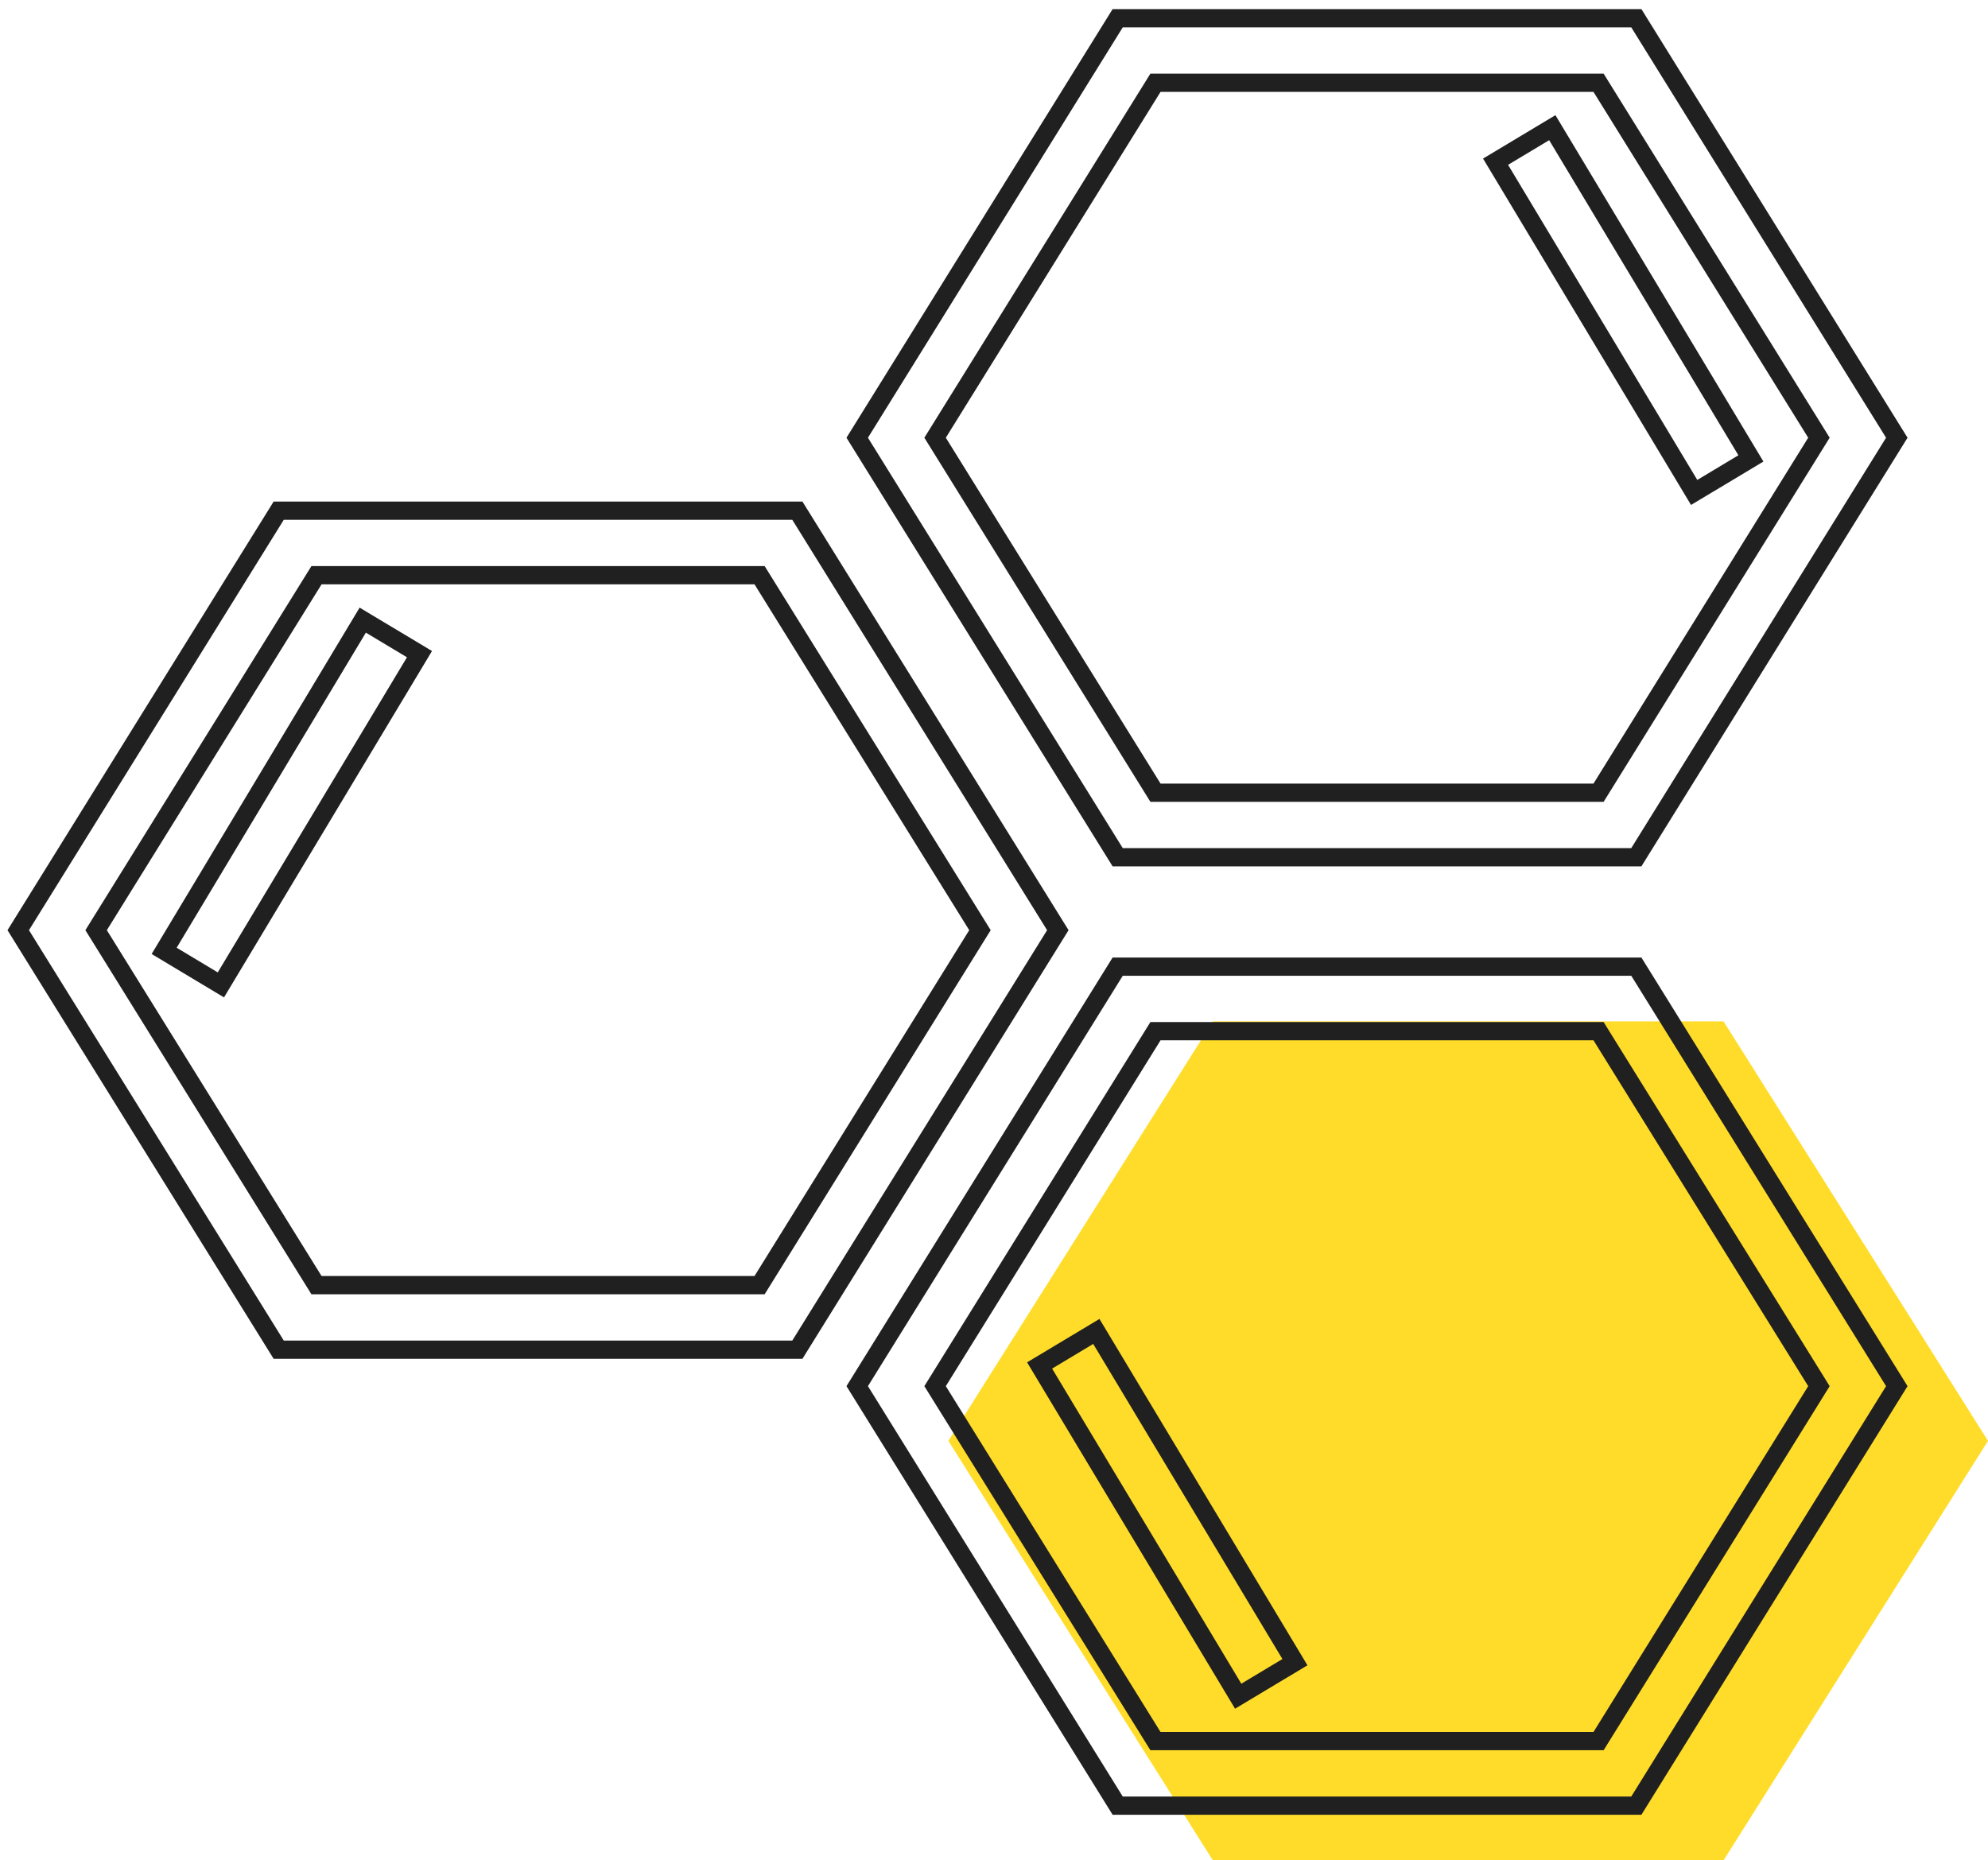 <svg xmlns="http://www.w3.org/2000/svg" width="109" height="102" viewBox="0 0 109 102">
  <g fill="none" fill-rule="evenodd" transform="translate(1 1)">
    <polygon fill="#FFDC29" points="65.5 55 51 78 65.5 101 93.5 101 108 78 93.5 55"/>
    <path stroke="#202020" d="M88.719,52 L103,75 L88.719,98 L60.281,98 L46,75 L60.281,52 L88.719,52 Z M86.647,55.538 L62.353,55.538 L50.27,75 L62.353,94.462 L86.647,94.462 L98.73,75 L86.647,55.538 Z M59.111,72 L70,90.134 L66.889,92 L56,73.866 L59.111,72 Z M42.719,27 L57,50 L42.719,73 L14.281,73 L0,50 L14.281,27 L42.719,27 Z M40.647,30.538 L16.353,30.538 L4.27,50 L16.353,69.462 L40.647,69.462 L52.73,50 L40.647,30.538 Z M18.889,33 L22,34.866 L11.111,53 L8,51.134 L18.889,33 Z M88.719,0 L103,23 L88.719,46 L60.281,46 L46,23 L60.281,0 L88.719,0 Z M86.647,3.538 L62.353,3.538 L50.27,23 L62.353,42.462 L86.647,42.462 L98.73,23 L86.647,3.538 Z M84.111,6 L95,24.134 L91.889,26 L81,7.866 L84.111,6 Z"/>
  </g>
</svg>
